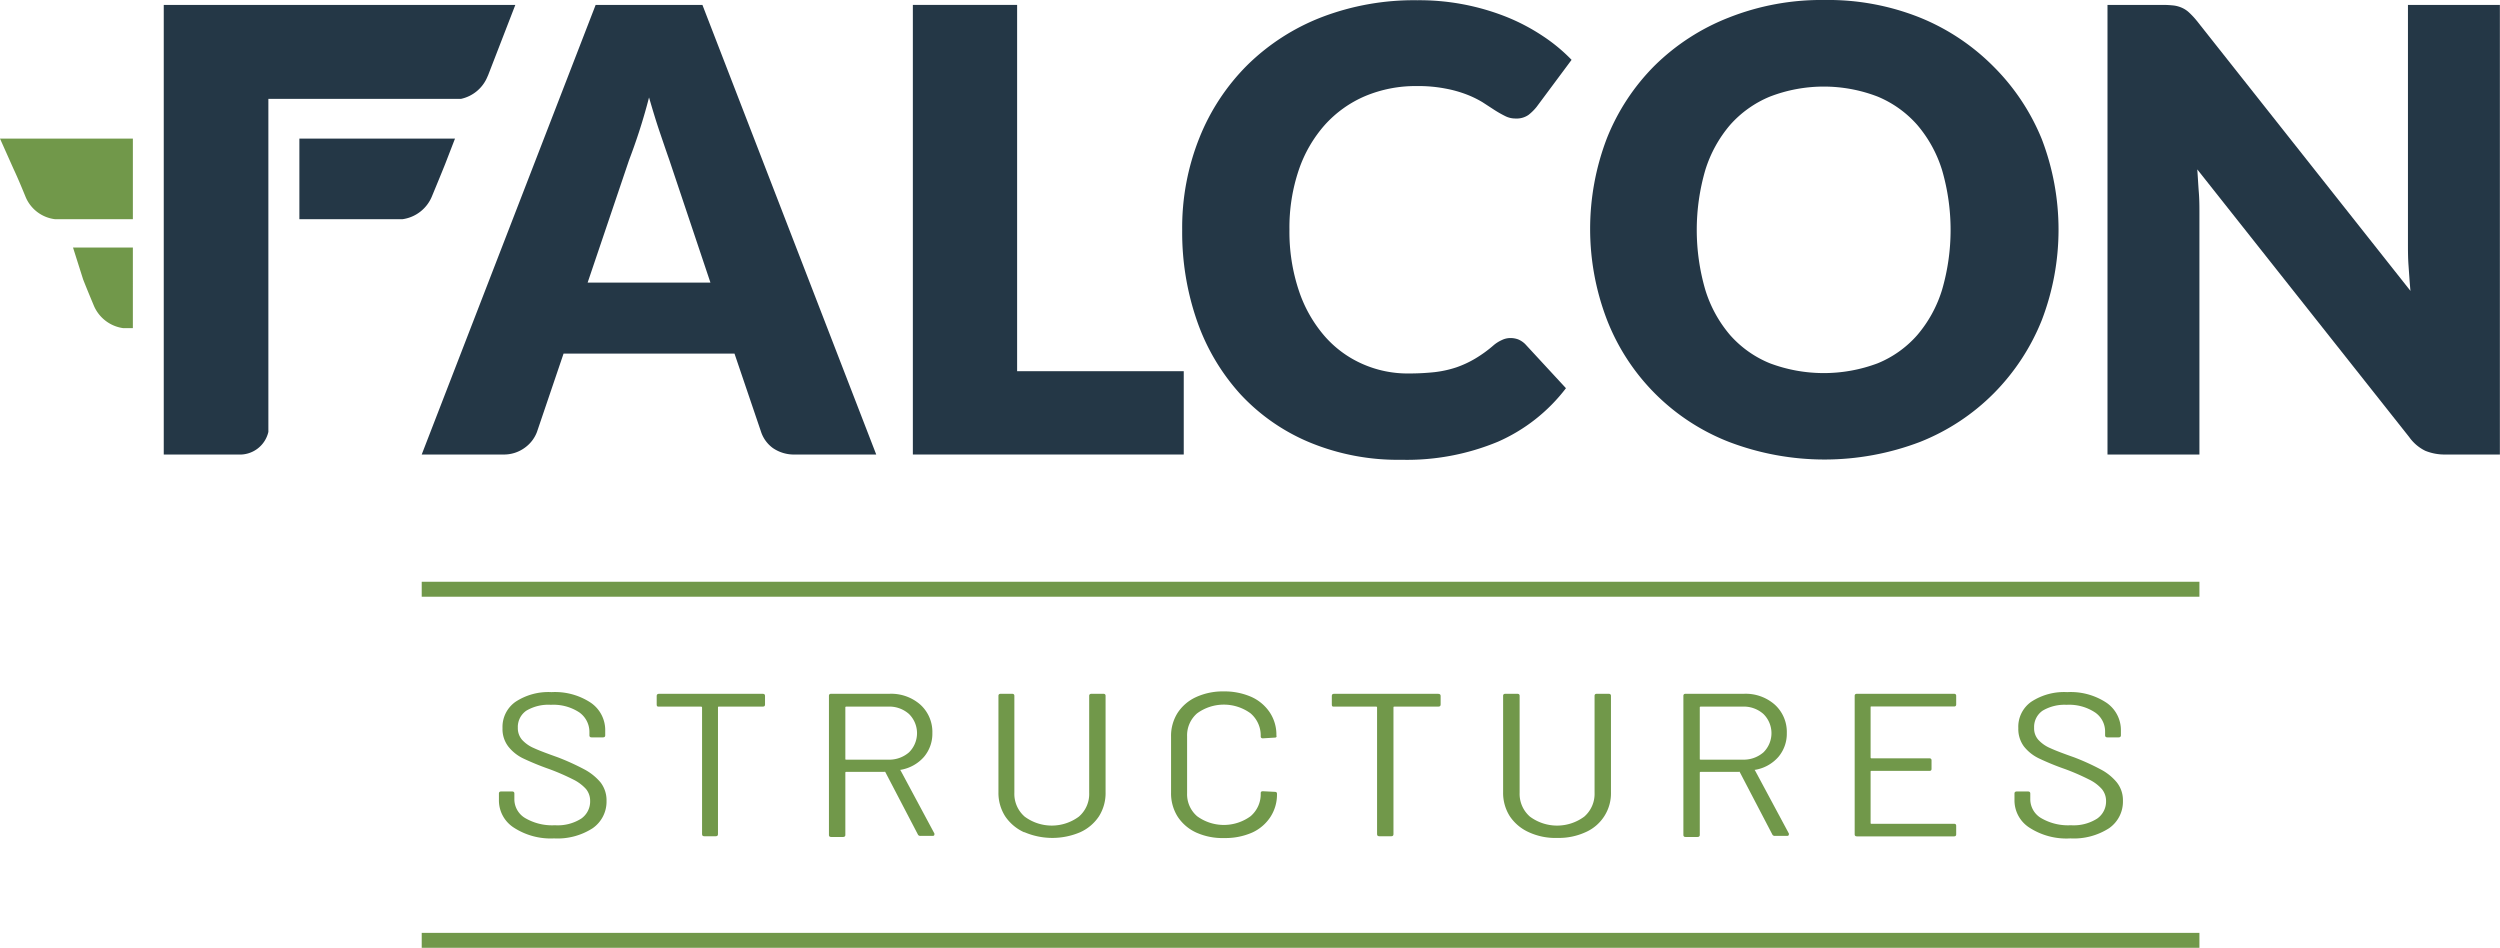 <svg id="Layer_1" data-name="Layer 1" xmlns="http://www.w3.org/2000/svg" viewBox="0 0 208.85 79.18"><defs><style>.cls-1{fill:#243746;}.cls-2{fill:#71984a;}</style></defs><title>fal_logo</title><path class="cls-1" d="M346.34,61.66,331.81,99.22h6.8a2.94,2.94,0,0,0,1.83-.58,2.86,2.86,0,0,0,1-1.31l2.22-6.54h14.28l2.22,6.54a2.74,2.74,0,0,0,1,1.36,3.12,3.12,0,0,0,1.86.53h6.76L355.26,61.66Zm-.67,23.2,3.46-10.23c.25-.66.53-1.43.82-2.32s.58-1.87.85-2.92c.29,1,.59,2,.89,2.88s.56,1.65.79,2.3l3.45,10.29Z" transform="translate(-296.58 -61.25)"/><polygon class="cls-1" points="84.97 0.41 76.26 0.41 76.26 37.97 98.89 37.97 98.89 31.01 84.97 31.01 84.97 0.41"/><path class="cls-1" d="M407.26,71.68a9.59,9.59,0,0,1,3.36-2.4,10.89,10.89,0,0,1,4.33-.84,11.93,11.93,0,0,1,2.39.21,10,10,0,0,1,1.78.5,8.43,8.43,0,0,1,1.31.64l1,.65a9.13,9.13,0,0,0,.88.5,1.86,1.86,0,0,0,.87.21,1.74,1.74,0,0,0,1.09-.3,4.19,4.19,0,0,0,.67-.66l2.93-3.94a14.17,14.17,0,0,0-2.42-2,16.63,16.63,0,0,0-3-1.58,19.68,19.68,0,0,0-7.47-1.4,21.53,21.53,0,0,0-8,1.42,18.23,18.23,0,0,0-6.2,4,18,18,0,0,0-4,6.07,20.18,20.18,0,0,0-1.44,7.72,22.51,22.51,0,0,0,1.26,7.64,17.75,17.75,0,0,0,3.62,6.08,16.56,16.56,0,0,0,5.75,4,19.25,19.25,0,0,0,7.67,1.46,19.82,19.82,0,0,0,8.08-1.51,14.45,14.45,0,0,0,5.68-4.47L424,90a1.85,1.85,0,0,0-.6-.4,1.88,1.88,0,0,0-.62-.11,1.63,1.63,0,0,0-.74.17,2.91,2.91,0,0,0-.67.42,10.48,10.48,0,0,1-1.54,1.12,8.51,8.51,0,0,1-1.59.74,9.15,9.15,0,0,1-1.82.4,20.55,20.55,0,0,1-2.17.11,9.3,9.3,0,0,1-3.86-.8,9,9,0,0,1-3.16-2.33,11.18,11.18,0,0,1-2.14-3.78,15.51,15.51,0,0,1-.79-5.12,15,15,0,0,1,.79-5A11,11,0,0,1,407.26,71.68Z" transform="translate(-296.58 -61.25)"/><path class="cls-1" d="M463.1,66.79A18.38,18.38,0,0,0,457,62.73a20.65,20.65,0,0,0-8-1.48,21,21,0,0,0-8,1.47,18.33,18.33,0,0,0-6.18,4,18,18,0,0,0-4,6.08,21.19,21.19,0,0,0,0,15.15A17.91,17.91,0,0,0,441,98.16a22.39,22.39,0,0,0,16,0,18.08,18.08,0,0,0,6.15-4.06,18.36,18.36,0,0,0,4-6.1,21.14,21.14,0,0,0,0-15.13A18.28,18.28,0,0,0,463.1,66.79Zm-4.28,18.67a10.6,10.6,0,0,1-2.07,3.78,8.85,8.85,0,0,1-3.31,2.36,12.79,12.79,0,0,1-9,0,8.92,8.92,0,0,1-3.33-2.36,10.6,10.6,0,0,1-2.07-3.78,17.9,17.9,0,0,1,0-10,10.64,10.64,0,0,1,2.07-3.77,9.05,9.05,0,0,1,3.33-2.37,12.51,12.51,0,0,1,9,0,9,9,0,0,1,3.31,2.37,10.64,10.64,0,0,1,2.07,3.77,17.9,17.9,0,0,1,0,10Z" transform="translate(-296.58 -61.25)"/><path class="cls-1" d="M497.74,61.66V81.53c0,.61,0,1.25.05,1.92s.09,1.38.16,2.1L480.11,63a6.52,6.52,0,0,0-.64-.69,2.13,2.13,0,0,0-.59-.4,2.48,2.48,0,0,0-.7-.2,8.39,8.39,0,0,0-.95-.05h-4.59V99.22h7.68V79.09c0-.55,0-1.14-.05-1.77s-.08-1.27-.13-1.92l17.71,22.37a3.57,3.57,0,0,0,1.34,1.14,4.27,4.27,0,0,0,1.7.31h4.53V61.66Z" transform="translate(-296.58 -61.25)"/><path class="cls-2" d="M301.16,79.56h6.52V72.83h-11.1l1.13,2.53c.18.38.49,1.07,1,2.32A3.06,3.06,0,0,0,301.16,79.56Z" transform="translate(-296.58 -61.25)"/><path class="cls-2" d="M306.85,88.66h.83V81.93h-5l.84,2.65c.17.44.46,1.15.89,2.18A3.13,3.13,0,0,0,306.85,88.66Z" transform="translate(-296.58 -61.25)"/><path class="cls-2" d="M339.49,130.38a2.7,2.7,0,0,1-1.23-2.31v-.53c0-.11.06-.17.19-.17h.91c.13,0,.19.06.19.17V128a1.83,1.83,0,0,0,.9,1.59,4.45,4.45,0,0,0,2.49.6,3.65,3.65,0,0,0,2.19-.55,1.74,1.74,0,0,0,.75-1.47,1.55,1.55,0,0,0-.34-1,3.55,3.55,0,0,0-1.07-.8,19.33,19.33,0,0,0-2-.87,22.47,22.47,0,0,1-2.18-.89,3.53,3.53,0,0,1-1.25-1,2.39,2.39,0,0,1-.48-1.53,2.56,2.56,0,0,1,1.1-2.21,5,5,0,0,1,3-.8,5.41,5.41,0,0,1,3.28.89,2.77,2.77,0,0,1,1.2,2.35v.37c0,.11-.06.17-.19.17H346c-.12,0-.18-.06-.18-.17v-.31a2,2,0,0,0-.85-1.61,3.93,3.93,0,0,0-2.37-.63,3.59,3.59,0,0,0-2.05.49,1.65,1.65,0,0,0-.71,1.43,1.48,1.48,0,0,0,.35,1,2.86,2.86,0,0,0,1,.7c.43.2,1.1.45,2,.77a20.4,20.4,0,0,1,2.2,1,4.59,4.59,0,0,1,1.35,1.08,2.44,2.44,0,0,1,.51,1.56,2.7,2.7,0,0,1-1.16,2.28,5.4,5.4,0,0,1-3.22.85A5.66,5.66,0,0,1,339.49,130.38Z" transform="translate(-296.58 -61.25)"/><path class="cls-2" d="M360.49,119.38v.73c0,.12-.06.17-.19.17h-3.67c-.05,0-.07,0-.07.07v10.59c0,.11-.06.17-.19.17h-.95c-.13,0-.19-.06-.19-.17V120.35s0-.07-.08-.07h-3.52c-.12,0-.19,0-.19-.17v-.73c0-.11.07-.17.19-.17h8.67C360.43,119.21,360.49,119.27,360.49,119.38Z" transform="translate(-296.58 -61.25)"/><path class="cls-2" d="M373.28,131l-2.75-5.27a.08.08,0,0,0-.07,0h-3.19s-.07,0-.07.07v5.2c0,.11-.07.17-.19.17h-1c-.12,0-.18-.06-.18-.17V119.38c0-.11.06-.17.18-.17h4.85a3.69,3.69,0,0,1,2.61.91,3.08,3.08,0,0,1,1,2.37,3,3,0,0,1-.71,2,3.33,3.33,0,0,1-1.93,1.07c-.05,0-.06,0,0,.08l2.81,5.24a.19.19,0,0,1,0,.08q0,.12-.15.12h-1A.24.24,0,0,1,373.28,131Zm-6.08-10.66v4.3c0,.05,0,.07.07.07h3.49a2.51,2.51,0,0,0,1.76-.61,2.25,2.25,0,0,0,0-3.2,2.48,2.48,0,0,0-1.76-.62h-3.49S367.2,120.29,367.2,120.33Z" transform="translate(-296.58 -61.25)"/><path class="cls-2" d="M382.12,130.77a3.8,3.8,0,0,1-1.57-1.33,3.63,3.63,0,0,1-.56-2v-8.06c0-.11.06-.17.19-.17h.95c.13,0,.19.06.19.17v8.09a2.52,2.52,0,0,0,.86,2,3.8,3.8,0,0,0,4.53,0,2.49,2.49,0,0,0,.86-2v-8.09c0-.11.07-.17.19-.17h1c.12,0,.18.06.18.17v8.06a3.62,3.62,0,0,1-.55,2,3.71,3.71,0,0,1-1.56,1.33,5.92,5.92,0,0,1-4.67,0Z" transform="translate(-296.58 -61.25)"/><path class="cls-2" d="M396.51,130.8a3.67,3.67,0,0,1-1.55-1.33,3.63,3.63,0,0,1-.55-2v-4.67a3.59,3.59,0,0,1,.55-2,3.65,3.65,0,0,1,1.55-1.32,5.37,5.37,0,0,1,2.3-.47,5.57,5.57,0,0,1,2.31.46,3.65,3.65,0,0,1,1.54,1.3,3.35,3.35,0,0,1,.55,1.92.15.15,0,0,1,0,.13.17.17,0,0,1-.13.05l-1,.06c-.12,0-.18-.06-.18-.16v0a2.43,2.43,0,0,0-.85-1.93,3.79,3.79,0,0,0-4.46,0,2.43,2.43,0,0,0-.84,1.92v4.76a2.42,2.42,0,0,0,.84,1.92,3.79,3.79,0,0,0,4.46,0,2.42,2.42,0,0,0,.85-1.93v0c0-.11.06-.16.18-.16l1,.05c.12,0,.18.06.18.16a3.44,3.44,0,0,1-.55,1.94,3.6,3.6,0,0,1-1.54,1.31,5.57,5.57,0,0,1-2.31.45A5.37,5.37,0,0,1,396.51,130.8Z" transform="translate(-296.58 -61.25)"/><path class="cls-2" d="M416.93,119.38v.73c0,.12-.07.17-.19.17h-3.67c-.05,0-.08,0-.08.07v10.59c0,.11-.06.17-.18.17h-1c-.13,0-.19-.06-.19-.17V120.35s0-.07-.07-.07h-3.52c-.13,0-.19,0-.19-.17v-.73c0-.11.06-.17.19-.17h8.67C416.86,119.21,416.93,119.27,416.93,119.38Z" transform="translate(-296.58 -61.25)"/><path class="cls-2" d="M424.29,130.77a3.77,3.77,0,0,1-1.58-1.33,3.63,3.63,0,0,1-.56-2v-8.06c0-.11.06-.17.19-.17h1c.13,0,.19.06.19.17v8.09a2.52,2.52,0,0,0,.86,2,3.81,3.81,0,0,0,4.54,0,2.52,2.52,0,0,0,.86-2v-8.09c0-.11.06-.17.18-.17h1c.12,0,.19.06.19.17v8.06a3.54,3.54,0,0,1-2.12,3.33,5.37,5.37,0,0,1-2.34.48A5.31,5.31,0,0,1,424.29,130.77Z" transform="translate(-296.58 -61.25)"/><path class="cls-2" d="M444.66,131l-2.75-5.27a.08.08,0,0,0-.07,0h-3.19s-.07,0-.07.07v5.2c0,.11-.07.17-.19.17h-1c-.12,0-.18-.06-.18-.17V119.38c0-.11.06-.17.18-.17h4.86a3.68,3.68,0,0,1,2.6.91,3.08,3.08,0,0,1,1,2.37,3,3,0,0,1-.71,2,3.3,3.3,0,0,1-1.93,1.07c-.05,0-.06,0,0,.08l2.81,5.24a.11.11,0,0,1,0,.08q0,.12-.15.12h-1A.24.24,0,0,1,444.66,131Zm-6.08-10.66v4.3c0,.05,0,.07.07.07h3.49a2.51,2.51,0,0,0,1.76-.61,2.25,2.25,0,0,0,0-3.2,2.48,2.48,0,0,0-1.76-.62h-3.49S438.58,120.29,438.58,120.33Z" transform="translate(-296.58 -61.25)"/><path class="cls-2" d="M459.82,120.27h-6.9c-.05,0-.07,0-.07.06v4.2s0,.07.07.07h4.84c.12,0,.18.06.18.17v.71c0,.12-.06.17-.18.17h-4.84a.06.06,0,0,0-.07.07V130a.06.06,0,0,0,.07.07h6.9c.12,0,.18.05.18.17v.71c0,.11-.06.17-.18.17h-8.11c-.13,0-.19-.06-.19-.17V119.38c0-.11.06-.17.19-.17h8.11c.12,0,.18.06.18.17v.72C460,120.21,459.94,120.27,459.82,120.27Z" transform="translate(-296.58 -61.25)"/><path class="cls-2" d="M466.1,130.38a2.7,2.7,0,0,1-1.23-2.31v-.53c0-.11.07-.17.19-.17H466c.12,0,.19.06.19.17V128a1.83,1.83,0,0,0,.9,1.59,4.45,4.45,0,0,0,2.49.6,3.65,3.65,0,0,0,2.19-.55,1.74,1.74,0,0,0,.75-1.47,1.56,1.56,0,0,0-.35-1,3.42,3.42,0,0,0-1.07-.8,19,19,0,0,0-2-.87,21.45,21.45,0,0,1-2.18-.89,3.56,3.56,0,0,1-1.26-1,2.45,2.45,0,0,1-.47-1.53,2.55,2.55,0,0,1,1.09-2.21,5,5,0,0,1,3-.8,5.41,5.41,0,0,1,3.28.89,2.77,2.77,0,0,1,1.2,2.35v.37c0,.11-.07.17-.19.17h-.94c-.12,0-.19-.06-.19-.17v-.31a1.92,1.92,0,0,0-.85-1.61,3.93,3.93,0,0,0-2.37-.63,3.58,3.58,0,0,0-2,.49,1.65,1.65,0,0,0-.71,1.43,1.43,1.43,0,0,0,.35,1,2.86,2.86,0,0,0,1,.7c.43.2,1.09.45,2,.77a19.55,19.55,0,0,1,2.2,1,4.35,4.35,0,0,1,1.35,1.08,2.39,2.39,0,0,1,.52,1.56,2.7,2.7,0,0,1-1.16,2.28,5.44,5.44,0,0,1-3.23.85A5.68,5.68,0,0,1,466.1,130.38Z" transform="translate(-296.58 -61.25)"/><rect class="cls-2" x="35.23" y="48.6" width="148.51" height="1.25"/><rect class="cls-2" x="35.23" y="77.93" width="148.51" height="1.25"/><path class="cls-1" d="M332.66,77.66c.78-1.88,1.11-2.71,1.11-2.71l.82-2.12h-13v6.73h8.63A3.12,3.12,0,0,0,332.66,77.66Z" transform="translate(-296.58 -61.25)"/><path class="cls-1" d="M337.3,67.66l.07-.16,2.26-5.84H310.26V79.09h0v6.72h0V99.22h6.21A2.44,2.44,0,0,0,319,97.33V69.51h16.09A3.1,3.1,0,0,0,337.3,67.66Z" transform="translate(-296.58 -61.25)"/></svg>